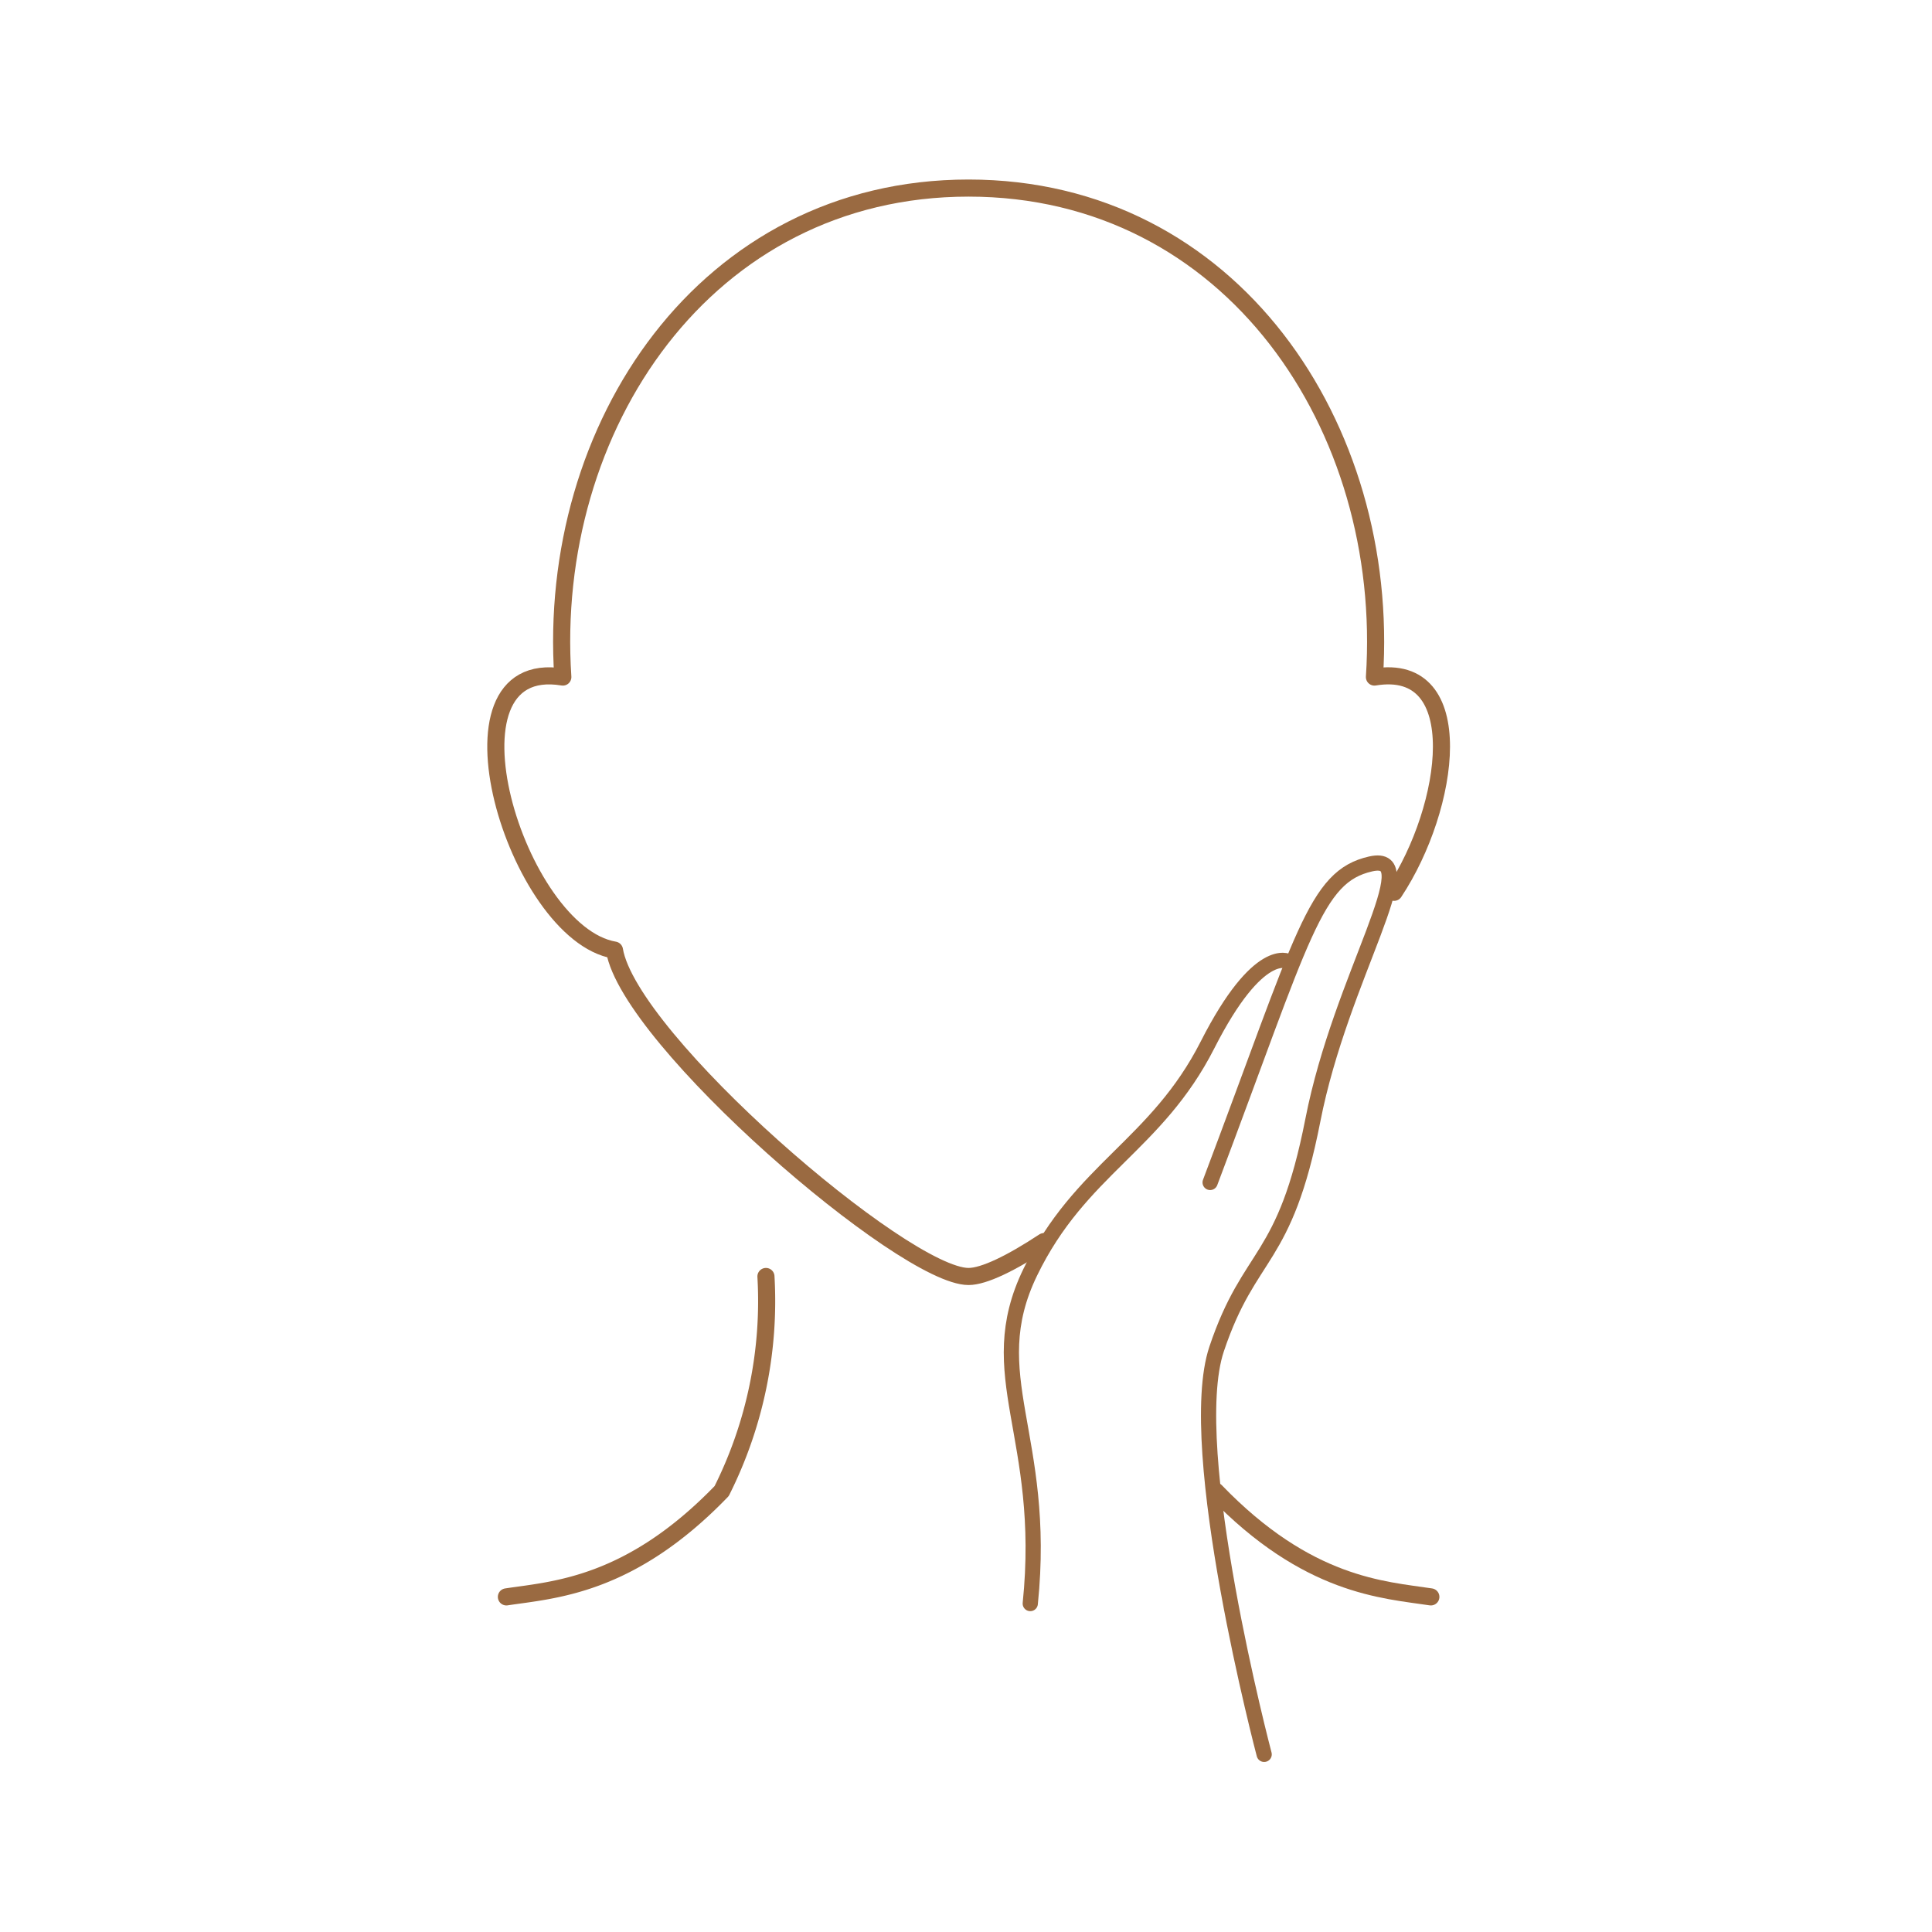 <svg xmlns="http://www.w3.org/2000/svg" width="113" height="113" viewBox="0 0 113 113">
  <g id="figure-sick08" transform="translate(-952 -4226)">
    <g id="グループ_40" data-name="グループ 40" transform="translate(980.499 4236.5)">
      <g id="グループ_39" data-name="グループ 39">
        <path id="パス_43" data-name="パス 43" d="M16.3,64.16a24.775,24.775,0,0,1-2.59,12.55C8.33,82.29,3.89,82.48,1.12,82.9" fill="none" stroke="#9a6a41" stroke-linecap="round" stroke-linejoin="round" stroke-width="1"/>
        <path id="パス_44" data-name="パス 44" d="M42.6,76.71c5.38,5.58,9.82,5.77,12.59,6.19" fill="none" stroke="#9a6a41" stroke-linecap="round" stroke-linejoin="round" stroke-width="1"/>
      </g>
      <path id="パス_45" data-name="パス 45" d="M53.04,41.69c3.3-4.98,4.47-13.53-1.15-12.59C52.86,14.49,43.53.5,28.15.5S3.45,14.49,4.42,29.1c-7.64-1.27-2.73,15,3.02,15.97.88,5.26,16.93,19.09,20.71,19.09.9,0,2.5-.78,4.41-2.04" fill="none" stroke="#9a6a41" stroke-linecap="round" stroke-linejoin="round" stroke-width="1"/>
      <path id="パス_46" data-name="パス 46" d="M46.86,45.74s-1.73-1.03-4.73,4.87-7.44,7.26-10.37,13.3,1.01,9.55,0,19.38" fill="none" stroke="#9a6a41" stroke-linecap="round" stroke-linejoin="round" stroke-width="0.89"/>
      <path id="パス_47" data-name="パス 47" d="M42.28,58.66c5.48-14.51,6.12-17.89,9.39-18.63s-1.73,6.55-3.38,14.98-3.68,7.58-5.63,13.39,2.78,23.71,2.78,23.71" fill="none" stroke="#9a6a41" stroke-linecap="round" stroke-linejoin="round" stroke-width="0.89"/>
    </g>
    <rect id="長方形_189" data-name="長方形 189" width="113" height="113" transform="translate(952 4226)" fill="none"/>
  </g>
</svg>
